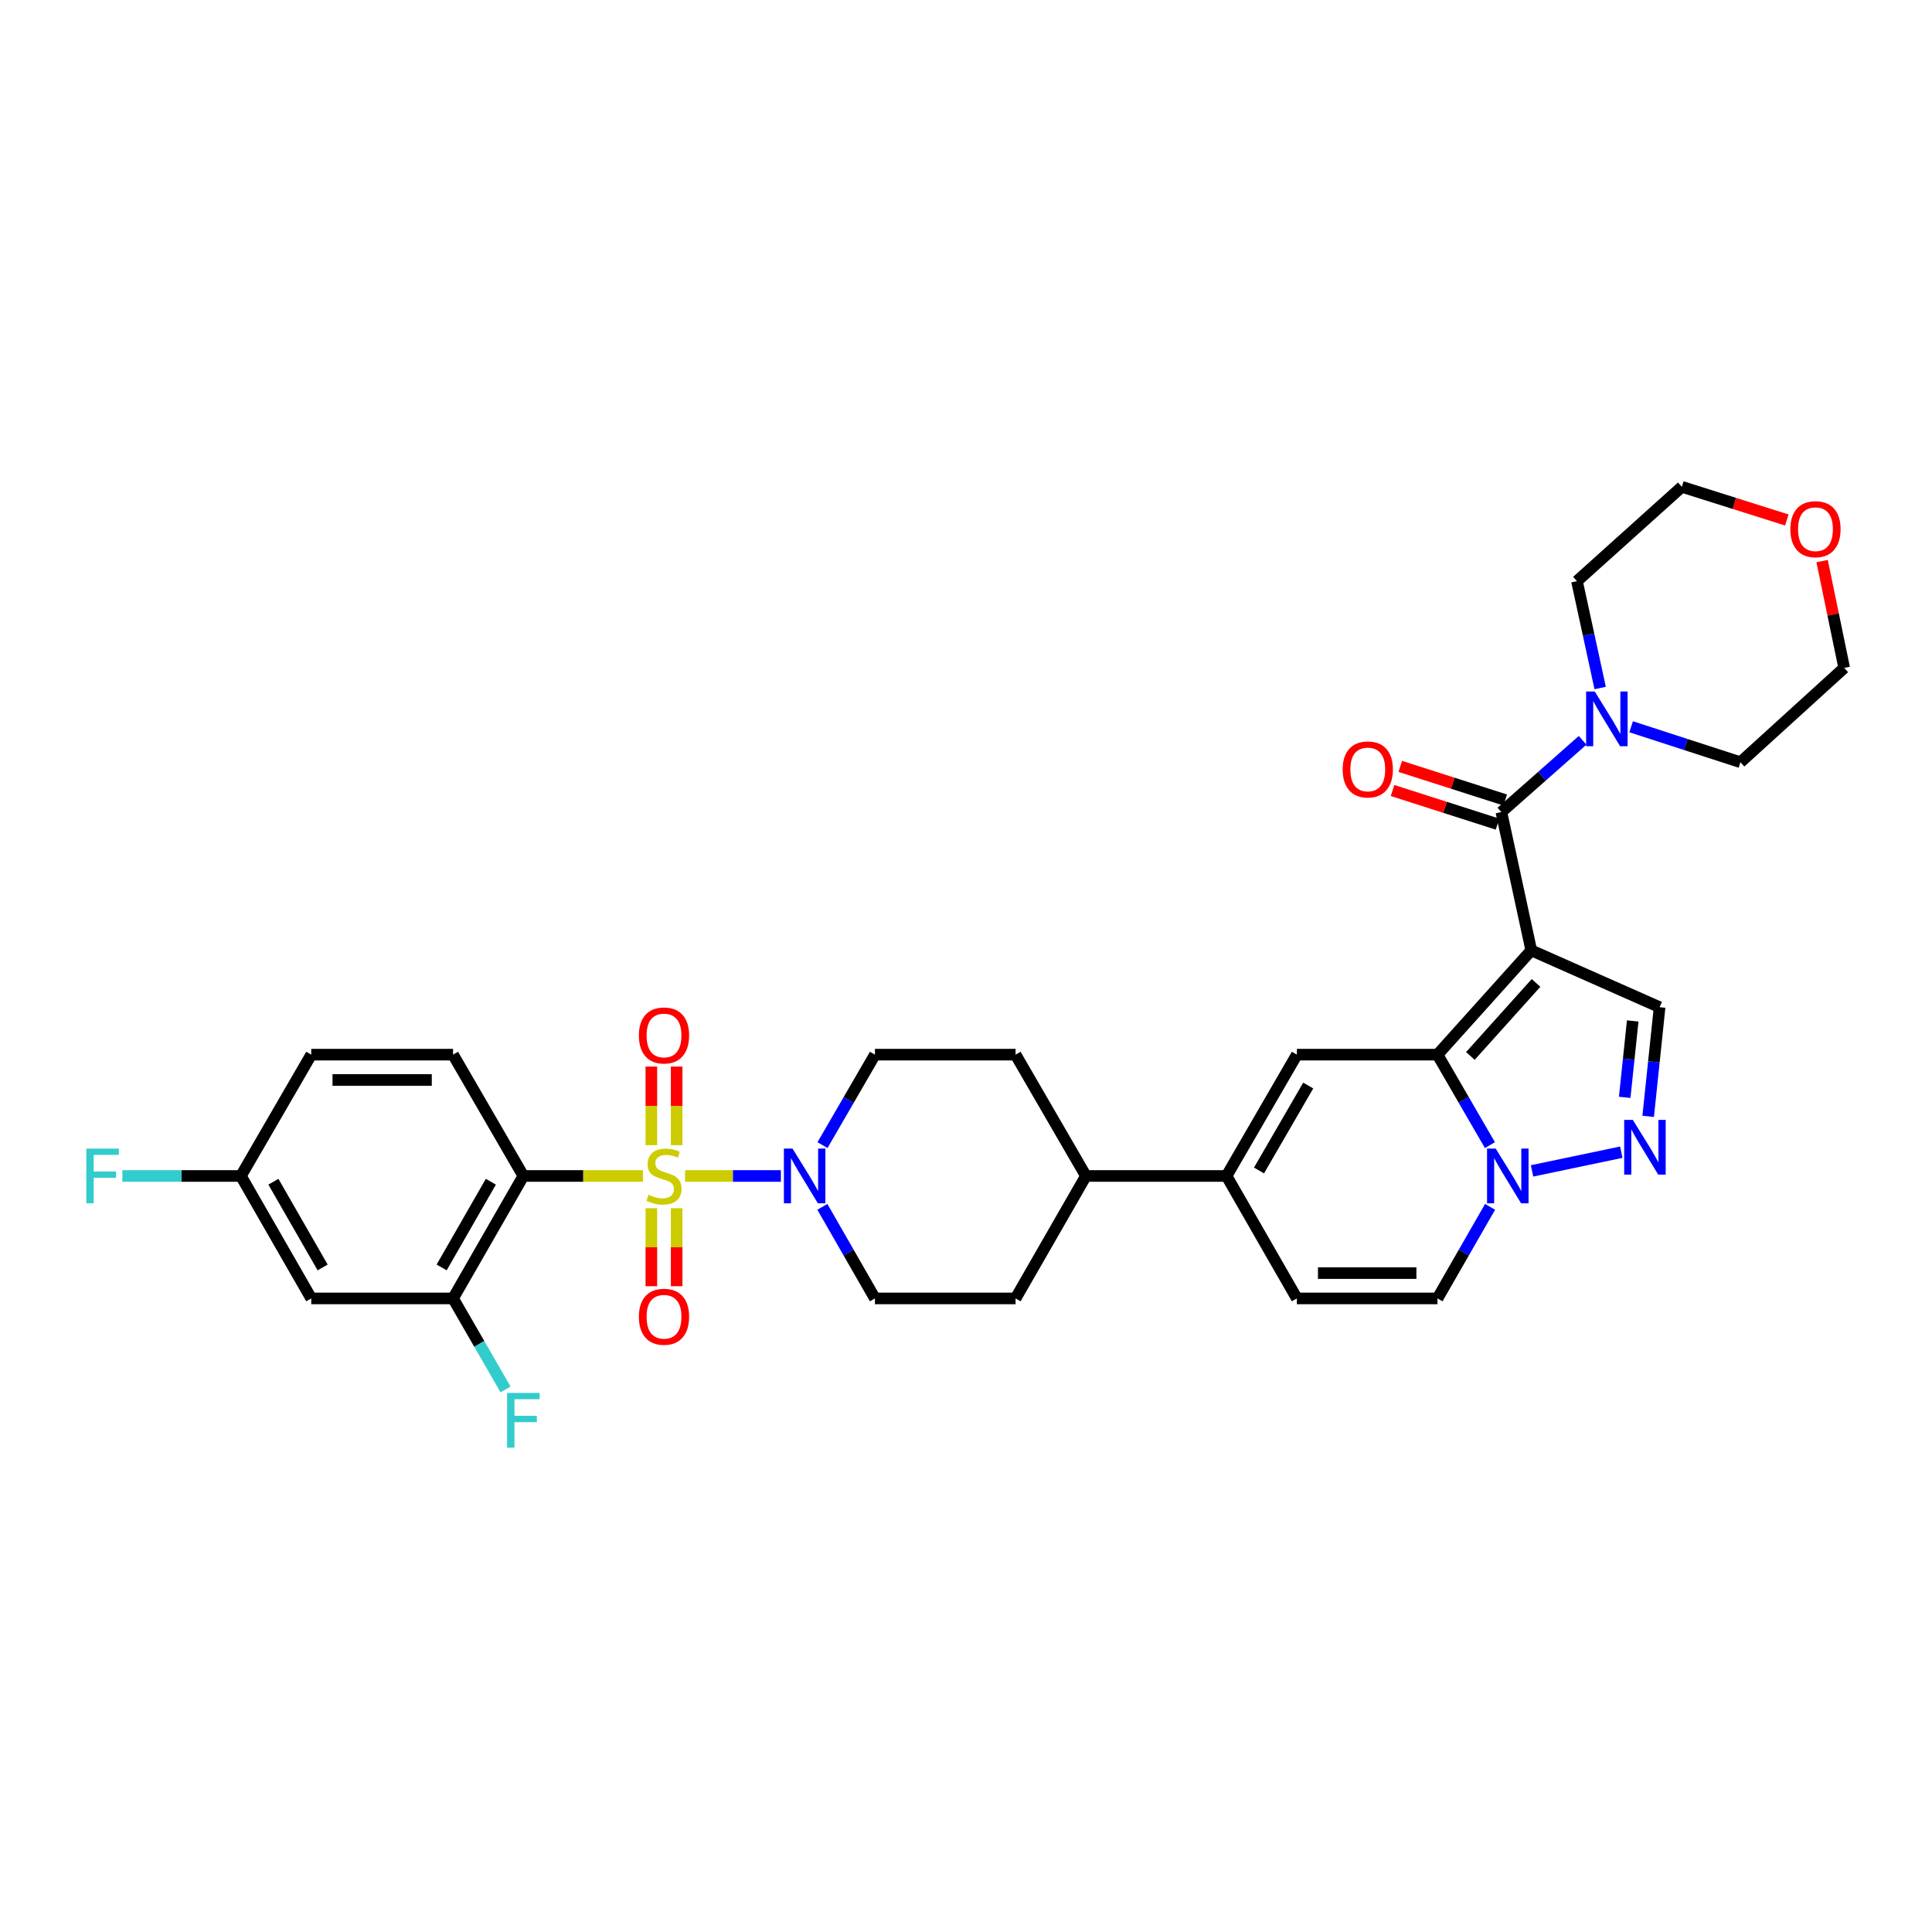 <?xml version='1.0' encoding='iso-8859-1'?>
<svg version='1.1' baseProfile='full'
              xmlns='http://www.w3.org/2000/svg'
                      xmlns:rdkit='http://www.rdkit.org/xml'
                      xmlns:xlink='http://www.w3.org/1999/xlink'
                  xml:space='preserve'
width='1000px' height='1000px' viewBox='0 0 1000 1000'>
<!-- END OF HEADER -->
<rect style='opacity:1.0;fill:#FFFFFF;stroke:none' width='1000' height='1000' x='0' y='0'> </rect>
<path class='bond-2' d='M 332.785,608.679 L 301.837,608.679' style='fill:none;fill-rule:evenodd;stroke:#CCCC00;stroke-width:6px;stroke-linecap:butt;stroke-linejoin:miter;stroke-opacity:1' />
<path class='bond-2' d='M 301.837,608.679 L 270.888,608.679' style='fill:none;fill-rule:evenodd;stroke:#000000;stroke-width:6px;stroke-linecap:butt;stroke-linejoin:miter;stroke-opacity:1' />
<path class='bond-7' d='M 354.585,608.679 L 379.386,608.679' style='fill:none;fill-rule:evenodd;stroke:#CCCC00;stroke-width:6px;stroke-linecap:butt;stroke-linejoin:miter;stroke-opacity:1' />
<path class='bond-7' d='M 379.386,608.679 L 404.188,608.679' style='fill:none;fill-rule:evenodd;stroke:#0000FF;stroke-width:6px;stroke-linecap:butt;stroke-linejoin:miter;stroke-opacity:1' />
<path class='bond-14' d='M 337.132,625.379 L 337.132,645.563' style='fill:none;fill-rule:evenodd;stroke:#CCCC00;stroke-width:6px;stroke-linecap:butt;stroke-linejoin:miter;stroke-opacity:1' />
<path class='bond-14' d='M 337.132,645.563 L 337.132,665.747' style='fill:none;fill-rule:evenodd;stroke:#FF0000;stroke-width:6px;stroke-linecap:butt;stroke-linejoin:miter;stroke-opacity:1' />
<path class='bond-14' d='M 350.238,625.379 L 350.238,645.563' style='fill:none;fill-rule:evenodd;stroke:#CCCC00;stroke-width:6px;stroke-linecap:butt;stroke-linejoin:miter;stroke-opacity:1' />
<path class='bond-14' d='M 350.238,645.563 L 350.238,665.747' style='fill:none;fill-rule:evenodd;stroke:#FF0000;stroke-width:6px;stroke-linecap:butt;stroke-linejoin:miter;stroke-opacity:1' />
<path class='bond-15' d='M 350.238,592.739 L 350.238,572.398' style='fill:none;fill-rule:evenodd;stroke:#CCCC00;stroke-width:6px;stroke-linecap:butt;stroke-linejoin:miter;stroke-opacity:1' />
<path class='bond-15' d='M 350.238,572.398 L 350.238,552.057' style='fill:none;fill-rule:evenodd;stroke:#FF0000;stroke-width:6px;stroke-linecap:butt;stroke-linejoin:miter;stroke-opacity:1' />
<path class='bond-15' d='M 337.132,592.739 L 337.132,572.398' style='fill:none;fill-rule:evenodd;stroke:#CCCC00;stroke-width:6px;stroke-linecap:butt;stroke-linejoin:miter;stroke-opacity:1' />
<path class='bond-15' d='M 337.132,572.398 L 337.132,552.057' style='fill:none;fill-rule:evenodd;stroke:#FF0000;stroke-width:6px;stroke-linecap:butt;stroke-linejoin:miter;stroke-opacity:1' />
<path class='bond-0' d='M 792.583,491.904 L 744.047,545.887' style='fill:none;fill-rule:evenodd;stroke:#000000;stroke-width:6px;stroke-linecap:butt;stroke-linejoin:miter;stroke-opacity:1' />
<path class='bond-0' d='M 795.049,508.764 L 761.074,546.552' style='fill:none;fill-rule:evenodd;stroke:#000000;stroke-width:6px;stroke-linecap:butt;stroke-linejoin:miter;stroke-opacity:1' />
<path class='bond-3' d='M 792.583,491.904 L 777.104,420.323' style='fill:none;fill-rule:evenodd;stroke:#000000;stroke-width:6px;stroke-linecap:butt;stroke-linejoin:miter;stroke-opacity:1' />
<path class='bond-8' d='M 792.583,491.904 L 859.009,521.327' style='fill:none;fill-rule:evenodd;stroke:#000000;stroke-width:6px;stroke-linecap:butt;stroke-linejoin:miter;stroke-opacity:1' />
<path class='bond-1' d='M 744.047,545.887 L 671.257,545.887' style='fill:none;fill-rule:evenodd;stroke:#000000;stroke-width:6px;stroke-linecap:butt;stroke-linejoin:miter;stroke-opacity:1' />
<path class='bond-35' d='M 744.047,545.887 L 757.614,569.296' style='fill:none;fill-rule:evenodd;stroke:#000000;stroke-width:6px;stroke-linecap:butt;stroke-linejoin:miter;stroke-opacity:1' />
<path class='bond-35' d='M 757.614,569.296 L 771.18,592.705' style='fill:none;fill-rule:evenodd;stroke:#0000FF;stroke-width:6px;stroke-linecap:butt;stroke-linejoin:miter;stroke-opacity:1' />
<path class='bond-10' d='M 270.888,608.679 L 234.497,672.062' style='fill:none;fill-rule:evenodd;stroke:#000000;stroke-width:6px;stroke-linecap:butt;stroke-linejoin:miter;stroke-opacity:1' />
<path class='bond-10' d='M 254.063,611.661 L 228.59,656.029' style='fill:none;fill-rule:evenodd;stroke:#000000;stroke-width:6px;stroke-linecap:butt;stroke-linejoin:miter;stroke-opacity:1' />
<path class='bond-16' d='M 270.888,608.679 L 234.497,545.887' style='fill:none;fill-rule:evenodd;stroke:#000000;stroke-width:6px;stroke-linecap:butt;stroke-linejoin:miter;stroke-opacity:1' />
<path class='bond-11' d='M 777.104,420.323 L 798.127,401.755' style='fill:none;fill-rule:evenodd;stroke:#000000;stroke-width:6px;stroke-linecap:butt;stroke-linejoin:miter;stroke-opacity:1' />
<path class='bond-11' d='M 798.127,401.755 L 819.151,383.187' style='fill:none;fill-rule:evenodd;stroke:#0000FF;stroke-width:6px;stroke-linecap:butt;stroke-linejoin:miter;stroke-opacity:1' />
<path class='bond-19' d='M 779.102,414.082 L 751.939,405.383' style='fill:none;fill-rule:evenodd;stroke:#000000;stroke-width:6px;stroke-linecap:butt;stroke-linejoin:miter;stroke-opacity:1' />
<path class='bond-19' d='M 751.939,405.383 L 724.775,396.684' style='fill:none;fill-rule:evenodd;stroke:#FF0000;stroke-width:6px;stroke-linecap:butt;stroke-linejoin:miter;stroke-opacity:1' />
<path class='bond-19' d='M 775.105,426.564 L 747.942,417.865' style='fill:none;fill-rule:evenodd;stroke:#000000;stroke-width:6px;stroke-linecap:butt;stroke-linejoin:miter;stroke-opacity:1' />
<path class='bond-19' d='M 747.942,417.865 L 720.778,409.166' style='fill:none;fill-rule:evenodd;stroke:#FF0000;stroke-width:6px;stroke-linecap:butt;stroke-linejoin:miter;stroke-opacity:1' />
<path class='bond-4' d='M 771.259,624.666 L 757.653,648.364' style='fill:none;fill-rule:evenodd;stroke:#0000FF;stroke-width:6px;stroke-linecap:butt;stroke-linejoin:miter;stroke-opacity:1' />
<path class='bond-4' d='M 757.653,648.364 L 744.047,672.062' style='fill:none;fill-rule:evenodd;stroke:#000000;stroke-width:6px;stroke-linecap:butt;stroke-linejoin:miter;stroke-opacity:1' />
<path class='bond-6' d='M 792.991,606.048 L 839.183,596.368' style='fill:none;fill-rule:evenodd;stroke:#0000FF;stroke-width:6px;stroke-linecap:butt;stroke-linejoin:miter;stroke-opacity:1' />
<path class='bond-5' d='M 671.257,545.887 L 634.859,608.679' style='fill:none;fill-rule:evenodd;stroke:#000000;stroke-width:6px;stroke-linecap:butt;stroke-linejoin:miter;stroke-opacity:1' />
<path class='bond-5' d='M 677.136,561.878 L 651.657,605.833' style='fill:none;fill-rule:evenodd;stroke:#000000;stroke-width:6px;stroke-linecap:butt;stroke-linejoin:miter;stroke-opacity:1' />
<path class='bond-36' d='M 853.09,577.822 L 856.05,549.575' style='fill:none;fill-rule:evenodd;stroke:#0000FF;stroke-width:6px;stroke-linecap:butt;stroke-linejoin:miter;stroke-opacity:1' />
<path class='bond-36' d='M 856.05,549.575 L 859.009,521.327' style='fill:none;fill-rule:evenodd;stroke:#000000;stroke-width:6px;stroke-linecap:butt;stroke-linejoin:miter;stroke-opacity:1' />
<path class='bond-36' d='M 840.943,567.982 L 843.015,548.209' style='fill:none;fill-rule:evenodd;stroke:#0000FF;stroke-width:6px;stroke-linecap:butt;stroke-linejoin:miter;stroke-opacity:1' />
<path class='bond-36' d='M 843.015,548.209 L 845.087,528.436' style='fill:none;fill-rule:evenodd;stroke:#000000;stroke-width:6px;stroke-linecap:butt;stroke-linejoin:miter;stroke-opacity:1' />
<path class='bond-20' d='M 425.654,624.666 L 439.26,648.364' style='fill:none;fill-rule:evenodd;stroke:#0000FF;stroke-width:6px;stroke-linecap:butt;stroke-linejoin:miter;stroke-opacity:1' />
<path class='bond-20' d='M 439.26,648.364 L 452.866,672.062' style='fill:none;fill-rule:evenodd;stroke:#000000;stroke-width:6px;stroke-linecap:butt;stroke-linejoin:miter;stroke-opacity:1' />
<path class='bond-21' d='M 425.733,592.705 L 439.299,569.296' style='fill:none;fill-rule:evenodd;stroke:#0000FF;stroke-width:6px;stroke-linecap:butt;stroke-linejoin:miter;stroke-opacity:1' />
<path class='bond-21' d='M 439.299,569.296 L 452.866,545.887' style='fill:none;fill-rule:evenodd;stroke:#000000;stroke-width:6px;stroke-linecap:butt;stroke-linejoin:miter;stroke-opacity:1' />
<path class='bond-9' d='M 634.859,608.679 L 562.069,608.679' style='fill:none;fill-rule:evenodd;stroke:#000000;stroke-width:6px;stroke-linecap:butt;stroke-linejoin:miter;stroke-opacity:1' />
<path class='bond-13' d='M 634.859,608.679 L 671.257,672.062' style='fill:none;fill-rule:evenodd;stroke:#000000;stroke-width:6px;stroke-linecap:butt;stroke-linejoin:miter;stroke-opacity:1' />
<path class='bond-17' d='M 234.497,672.062 L 161.095,672.062' style='fill:none;fill-rule:evenodd;stroke:#000000;stroke-width:6px;stroke-linecap:butt;stroke-linejoin:miter;stroke-opacity:1' />
<path class='bond-26' d='M 234.497,672.062 L 248.083,695.613' style='fill:none;fill-rule:evenodd;stroke:#000000;stroke-width:6px;stroke-linecap:butt;stroke-linejoin:miter;stroke-opacity:1' />
<path class='bond-26' d='M 248.083,695.613 L 261.669,719.165' style='fill:none;fill-rule:evenodd;stroke:#33CCCC;stroke-width:6px;stroke-linecap:butt;stroke-linejoin:miter;stroke-opacity:1' />
<path class='bond-29' d='M 844.27,376.168 L 872.562,385.351' style='fill:none;fill-rule:evenodd;stroke:#0000FF;stroke-width:6px;stroke-linecap:butt;stroke-linejoin:miter;stroke-opacity:1' />
<path class='bond-29' d='M 872.562,385.351 L 900.854,394.533' style='fill:none;fill-rule:evenodd;stroke:#000000;stroke-width:6px;stroke-linecap:butt;stroke-linejoin:miter;stroke-opacity:1' />
<path class='bond-30' d='M 828.241,356.109 L 822.237,328.459' style='fill:none;fill-rule:evenodd;stroke:#0000FF;stroke-width:6px;stroke-linecap:butt;stroke-linejoin:miter;stroke-opacity:1' />
<path class='bond-30' d='M 822.237,328.459 L 816.233,300.81' style='fill:none;fill-rule:evenodd;stroke:#000000;stroke-width:6px;stroke-linecap:butt;stroke-linejoin:miter;stroke-opacity:1' />
<path class='bond-12' d='M 744.047,672.062 L 671.257,672.062' style='fill:none;fill-rule:evenodd;stroke:#000000;stroke-width:6px;stroke-linecap:butt;stroke-linejoin:miter;stroke-opacity:1' />
<path class='bond-12' d='M 733.129,658.956 L 682.176,658.956' style='fill:none;fill-rule:evenodd;stroke:#000000;stroke-width:6px;stroke-linecap:butt;stroke-linejoin:miter;stroke-opacity:1' />
<path class='bond-27' d='M 234.497,545.887 L 161.095,545.887' style='fill:none;fill-rule:evenodd;stroke:#000000;stroke-width:6px;stroke-linecap:butt;stroke-linejoin:miter;stroke-opacity:1' />
<path class='bond-27' d='M 223.487,558.993 L 172.106,558.993' style='fill:none;fill-rule:evenodd;stroke:#000000;stroke-width:6px;stroke-linecap:butt;stroke-linejoin:miter;stroke-opacity:1' />
<path class='bond-34' d='M 161.095,672.062 L 124.69,608.679' style='fill:none;fill-rule:evenodd;stroke:#000000;stroke-width:6px;stroke-linecap:butt;stroke-linejoin:miter;stroke-opacity:1' />
<path class='bond-34' d='M 166.999,656.027 L 141.515,611.659' style='fill:none;fill-rule:evenodd;stroke:#000000;stroke-width:6px;stroke-linecap:butt;stroke-linejoin:miter;stroke-opacity:1' />
<path class='bond-18' d='M 562.069,608.679 L 525.656,545.887' style='fill:none;fill-rule:evenodd;stroke:#000000;stroke-width:6px;stroke-linecap:butt;stroke-linejoin:miter;stroke-opacity:1' />
<path class='bond-33' d='M 562.069,608.679 L 525.656,672.062' style='fill:none;fill-rule:evenodd;stroke:#000000;stroke-width:6px;stroke-linecap:butt;stroke-linejoin:miter;stroke-opacity:1' />
<path class='bond-22' d='M 452.866,672.062 L 525.656,672.062' style='fill:none;fill-rule:evenodd;stroke:#000000;stroke-width:6px;stroke-linecap:butt;stroke-linejoin:miter;stroke-opacity:1' />
<path class='bond-23' d='M 452.866,545.887 L 525.656,545.887' style='fill:none;fill-rule:evenodd;stroke:#000000;stroke-width:6px;stroke-linecap:butt;stroke-linejoin:miter;stroke-opacity:1' />
<path class='bond-24' d='M 924.871,269.147 L 897.7,260.565' style='fill:none;fill-rule:evenodd;stroke:#FF0000;stroke-width:6px;stroke-linecap:butt;stroke-linejoin:miter;stroke-opacity:1' />
<path class='bond-24' d='M 897.7,260.565 L 870.528,251.982' style='fill:none;fill-rule:evenodd;stroke:#000000;stroke-width:6px;stroke-linecap:butt;stroke-linejoin:miter;stroke-opacity:1' />
<path class='bond-37' d='M 943.116,290.421 L 948.831,318.059' style='fill:none;fill-rule:evenodd;stroke:#FF0000;stroke-width:6px;stroke-linecap:butt;stroke-linejoin:miter;stroke-opacity:1' />
<path class='bond-37' d='M 948.831,318.059 L 954.545,345.698' style='fill:none;fill-rule:evenodd;stroke:#000000;stroke-width:6px;stroke-linecap:butt;stroke-linejoin:miter;stroke-opacity:1' />
<path class='bond-25' d='M 124.69,608.679 L 161.095,545.887' style='fill:none;fill-rule:evenodd;stroke:#000000;stroke-width:6px;stroke-linecap:butt;stroke-linejoin:miter;stroke-opacity:1' />
<path class='bond-28' d='M 124.69,608.679 L 94.004,608.679' style='fill:none;fill-rule:evenodd;stroke:#000000;stroke-width:6px;stroke-linecap:butt;stroke-linejoin:miter;stroke-opacity:1' />
<path class='bond-28' d='M 94.004,608.679 L 63.318,608.679' style='fill:none;fill-rule:evenodd;stroke:#33CCCC;stroke-width:6px;stroke-linecap:butt;stroke-linejoin:miter;stroke-opacity:1' />
<path class='bond-32' d='M 900.854,394.533 L 954.545,345.698' style='fill:none;fill-rule:evenodd;stroke:#000000;stroke-width:6px;stroke-linecap:butt;stroke-linejoin:miter;stroke-opacity:1' />
<path class='bond-31' d='M 816.233,300.81 L 870.528,251.982' style='fill:none;fill-rule:evenodd;stroke:#000000;stroke-width:6px;stroke-linecap:butt;stroke-linejoin:miter;stroke-opacity:1' />
<path  class='atom-0' d='M 335.685 618.399
Q 336.005 618.519, 337.325 619.079
Q 338.645 619.639, 340.085 619.999
Q 341.565 620.319, 343.005 620.319
Q 345.685 620.319, 347.245 619.039
Q 348.805 617.719, 348.805 615.439
Q 348.805 613.879, 348.005 612.919
Q 347.245 611.959, 346.045 611.439
Q 344.845 610.919, 342.845 610.319
Q 340.325 609.559, 338.805 608.839
Q 337.325 608.119, 336.245 606.599
Q 335.205 605.079, 335.205 602.519
Q 335.205 598.959, 337.605 596.759
Q 340.045 594.559, 344.845 594.559
Q 348.125 594.559, 351.845 596.119
L 350.925 599.199
Q 347.525 597.799, 344.965 597.799
Q 342.205 597.799, 340.685 598.959
Q 339.165 600.079, 339.205 602.039
Q 339.205 603.559, 339.965 604.479
Q 340.765 605.399, 341.885 605.919
Q 343.045 606.439, 344.965 607.039
Q 347.525 607.839, 349.045 608.639
Q 350.565 609.439, 351.645 611.079
Q 352.765 612.679, 352.765 615.439
Q 352.765 619.359, 350.125 621.479
Q 347.525 623.559, 343.165 623.559
Q 340.645 623.559, 338.725 622.999
Q 336.845 622.479, 334.605 621.559
L 335.685 618.399
' fill='#CCCC00'/>
<path  class='atom-5' d='M 774.178 594.519
L 783.458 609.519
Q 784.378 610.999, 785.858 613.679
Q 787.338 616.359, 787.418 616.519
L 787.418 594.519
L 791.178 594.519
L 791.178 622.839
L 787.298 622.839
L 777.338 606.439
Q 776.178 604.519, 774.938 602.319
Q 773.738 600.119, 773.378 599.439
L 773.378 622.839
L 769.698 622.839
L 769.698 594.519
L 774.178 594.519
' fill='#0000FF'/>
<path  class='atom-7' d='M 845.155 579.644
L 854.435 594.644
Q 855.355 596.124, 856.835 598.804
Q 858.315 601.484, 858.395 601.644
L 858.395 579.644
L 862.155 579.644
L 862.155 607.964
L 858.275 607.964
L 848.315 591.564
Q 847.155 589.644, 845.915 587.444
Q 844.715 585.244, 844.355 584.564
L 844.355 607.964
L 840.675 607.964
L 840.675 579.644
L 845.155 579.644
' fill='#0000FF'/>
<path  class='atom-8' d='M 410.215 594.519
L 419.495 609.519
Q 420.415 610.999, 421.895 613.679
Q 423.375 616.359, 423.455 616.519
L 423.455 594.519
L 427.215 594.519
L 427.215 622.839
L 423.335 622.839
L 413.375 606.439
Q 412.215 604.519, 410.975 602.319
Q 409.775 600.119, 409.415 599.439
L 409.415 622.839
L 405.735 622.839
L 405.735 594.519
L 410.215 594.519
' fill='#0000FF'/>
<path  class='atom-12' d='M 825.452 357.932
L 834.732 372.932
Q 835.652 374.412, 837.132 377.092
Q 838.612 379.772, 838.692 379.932
L 838.692 357.932
L 842.452 357.932
L 842.452 386.252
L 838.572 386.252
L 828.612 369.852
Q 827.452 367.932, 826.212 365.732
Q 825.012 363.532, 824.652 362.852
L 824.652 386.252
L 820.972 386.252
L 820.972 357.932
L 825.452 357.932
' fill='#0000FF'/>
<path  class='atom-15' d='M 330.685 681.549
Q 330.685 674.749, 334.045 670.949
Q 337.405 667.149, 343.685 667.149
Q 349.965 667.149, 353.325 670.949
Q 356.685 674.749, 356.685 681.549
Q 356.685 688.429, 353.285 692.349
Q 349.885 696.229, 343.685 696.229
Q 337.445 696.229, 334.045 692.349
Q 330.685 688.469, 330.685 681.549
M 343.685 693.029
Q 348.005 693.029, 350.325 690.149
Q 352.685 687.229, 352.685 681.549
Q 352.685 675.989, 350.325 673.189
Q 348.005 670.349, 343.685 670.349
Q 339.365 670.349, 337.005 673.149
Q 334.685 675.949, 334.685 681.549
Q 334.685 687.269, 337.005 690.149
Q 339.365 693.029, 343.685 693.029
' fill='#FF0000'/>
<path  class='atom-16' d='M 330.685 535.955
Q 330.685 529.155, 334.045 525.355
Q 337.405 521.555, 343.685 521.555
Q 349.965 521.555, 353.325 525.355
Q 356.685 529.155, 356.685 535.955
Q 356.685 542.835, 353.285 546.755
Q 349.885 550.635, 343.685 550.635
Q 337.445 550.635, 334.045 546.755
Q 330.685 542.875, 330.685 535.955
M 343.685 547.435
Q 348.005 547.435, 350.325 544.555
Q 352.685 541.635, 352.685 535.955
Q 352.685 530.395, 350.325 527.595
Q 348.005 524.755, 343.685 524.755
Q 339.365 524.755, 337.005 527.555
Q 334.685 530.355, 334.685 535.955
Q 334.685 541.675, 337.005 544.555
Q 339.365 547.435, 343.685 547.435
' fill='#FF0000'/>
<path  class='atom-20' d='M 694.962 398.261
Q 694.962 391.461, 698.322 387.661
Q 701.682 383.861, 707.962 383.861
Q 714.242 383.861, 717.602 387.661
Q 720.962 391.461, 720.962 398.261
Q 720.962 405.141, 717.562 409.061
Q 714.162 412.941, 707.962 412.941
Q 701.722 412.941, 698.322 409.061
Q 694.962 405.181, 694.962 398.261
M 707.962 409.741
Q 712.282 409.741, 714.602 406.861
Q 716.962 403.941, 716.962 398.261
Q 716.962 392.701, 714.602 389.901
Q 712.282 387.061, 707.962 387.061
Q 703.642 387.061, 701.282 389.861
Q 698.962 392.661, 698.962 398.261
Q 698.962 403.981, 701.282 406.861
Q 703.642 409.741, 707.962 409.741
' fill='#FF0000'/>
<path  class='atom-25' d='M 926.685 273.906
Q 926.685 267.106, 930.045 263.306
Q 933.405 259.506, 939.685 259.506
Q 945.965 259.506, 949.325 263.306
Q 952.685 267.106, 952.685 273.906
Q 952.685 280.786, 949.285 284.706
Q 945.885 288.586, 939.685 288.586
Q 933.445 288.586, 930.045 284.706
Q 926.685 280.826, 926.685 273.906
M 939.685 285.386
Q 944.005 285.386, 946.325 282.506
Q 948.685 279.586, 948.685 273.906
Q 948.685 268.346, 946.325 265.546
Q 944.005 262.706, 939.685 262.706
Q 935.365 262.706, 933.005 265.506
Q 930.685 268.306, 930.685 273.906
Q 930.685 279.626, 933.005 282.506
Q 935.365 285.386, 939.685 285.386
' fill='#FF0000'/>
<path  class='atom-27' d='M 262.468 720.986
L 279.308 720.986
L 279.308 724.226
L 266.268 724.226
L 266.268 732.826
L 277.868 732.826
L 277.868 736.106
L 266.268 736.106
L 266.268 749.306
L 262.468 749.306
L 262.468 720.986
' fill='#33CCCC'/>
<path  class='atom-29' d='M 44.689 594.519
L 61.529 594.519
L 61.529 597.759
L 48.489 597.759
L 48.489 606.359
L 60.089 606.359
L 60.089 609.639
L 48.489 609.639
L 48.489 622.839
L 44.689 622.839
L 44.689 594.519
' fill='#33CCCC'/>
</svg>
